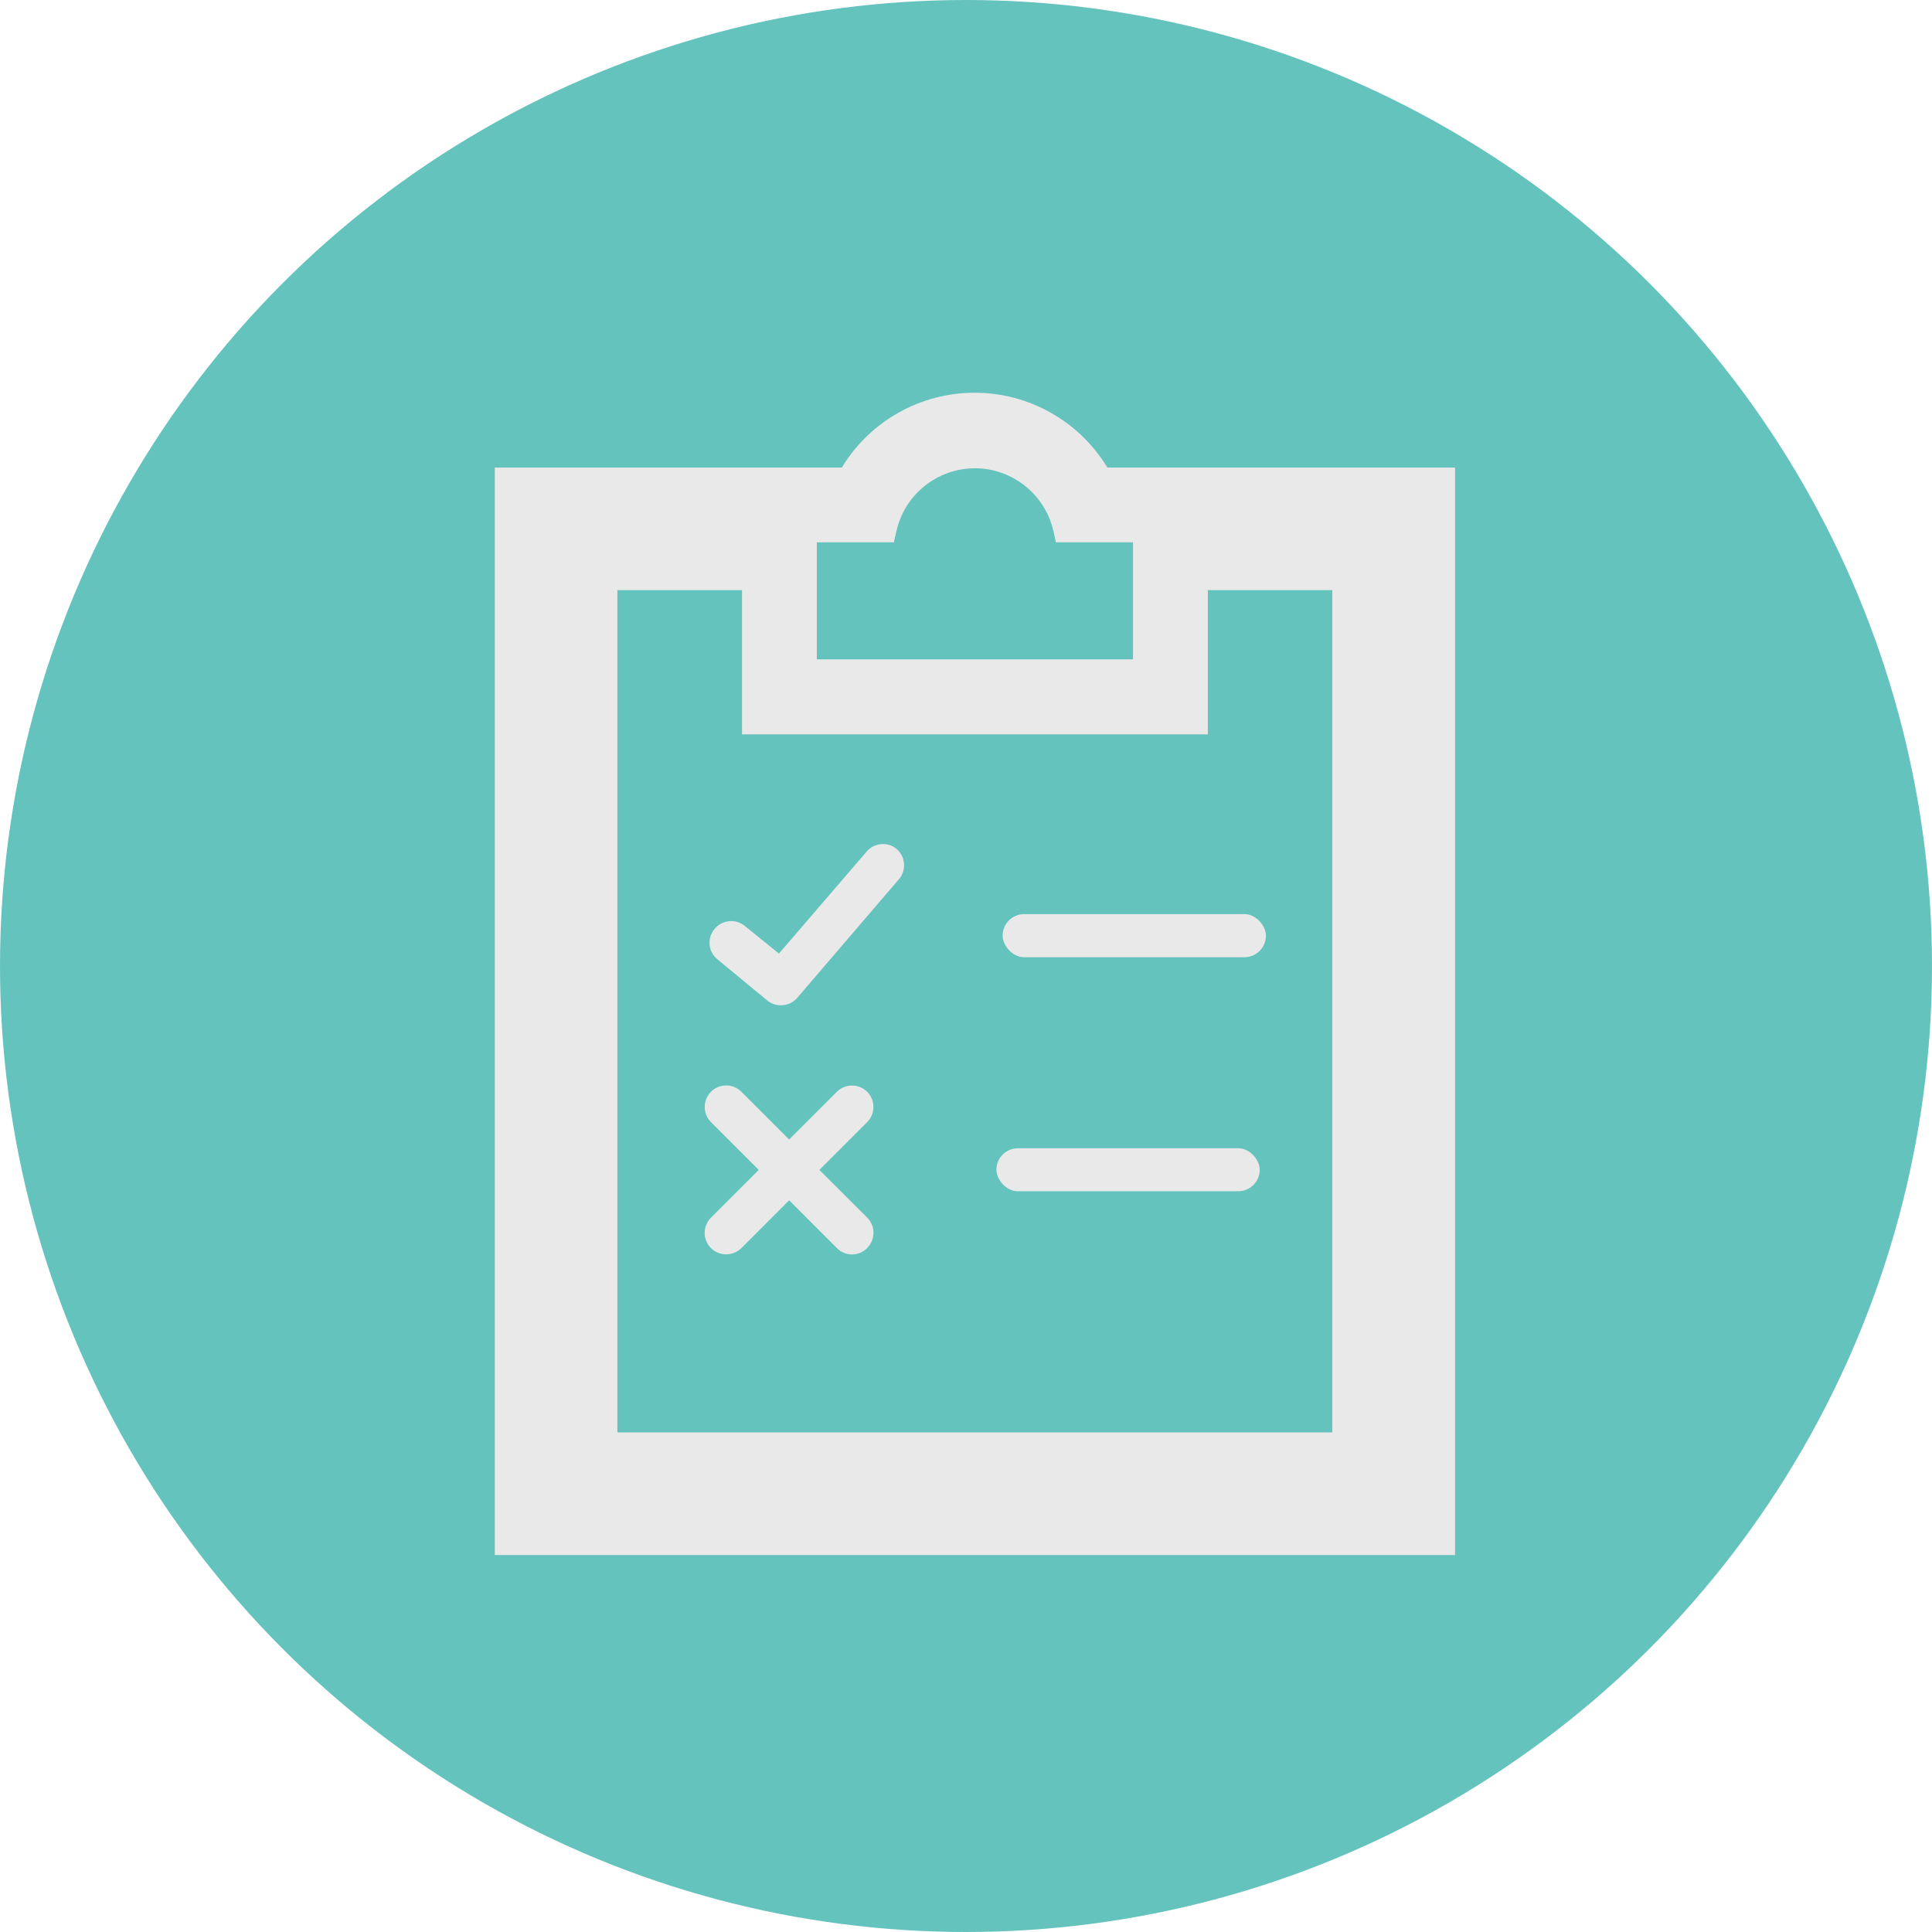 <?xml version="1.0" encoding="UTF-8"?>
<svg width="82px" height="82px" viewBox="0 0 82 82" version="1.1" xmlns="http://www.w3.org/2000/svg" xmlns:xlink="http://www.w3.org/1999/xlink">
    <!-- Generator: Sketch 62 (91390) - https://sketch.com -->
    <title>Group 7</title>
    <desc>Created with Sketch.</desc>
    <g id="Desktop-" stroke="none" stroke-width="1" fill="none" fill-rule="evenodd">
        <g id="HOME" transform="translate(-679, -1836)">
            <g id="03-SERVICES" transform="translate(0, 1715)">
                <g id="Group">
                    <g id="Icons-" transform="translate(658, 121)">
                        <g id="Testing-Icon-" transform="translate(16, 0)">
                            <g id="Group-7" transform="translate(5, 0)">
                                <circle id="Oval" fill="#65C3BE" cx="41" cy="41" r="41"></circle>
                                <g id="ICON-Set_Testing" transform="translate(21, 16)" fill="#E9E9E9" fill-rule="nonzero">
                                    <path d="M26,3.845 C24.806,1.873 22.669,0.669 20.365,0.669 C18.06,0.669 15.923,1.873 14.73,3.845 L0,3.845 L0,50 L40.757,50 L40.757,3.845 L26,3.845 Z M30.264,15.169 L30.264,9.047 L35.547,9.047 L35.547,44.797 L5.203,44.797 L5.203,9.047 L10.493,9.047 L10.493,15.169 L30.264,15.169 Z M21.108,3.953 C22.41,4.241 23.427,5.259 23.716,6.561 L23.818,7.02 L27.088,7.02 L27.088,11.986 L13.669,11.986 L13.669,7.02 L16.939,7.02 L17.041,6.568 C17.233,5.681 17.77,4.908 18.533,4.418 C19.296,3.927 20.222,3.76 21.108,3.953 L21.108,3.953 Z" id="Shape"></path>
                                    <rect id="Rectangle" x="21.554" y="22.797" width="11.176" height="1.831" rx="0.916"></rect>
                                    <path d="M17.135,21.338 L12.838,26.351 C12.514,26.725 11.953,26.776 11.568,26.466 L9.459,24.723 C9.268,24.572 9.145,24.349 9.119,24.106 C9.094,23.863 9.168,23.62 9.324,23.432 L9.324,23.432 C9.477,23.244 9.697,23.124 9.938,23.099 C10.179,23.073 10.42,23.145 10.608,23.297 L12.061,24.473 L15.784,20.142 C15.942,19.958 16.167,19.844 16.409,19.826 C16.652,19.808 16.891,19.888 17.074,20.047 L17.074,20.047 C17.445,20.388 17.472,20.964 17.135,21.338 L17.135,21.338 Z" id="Path"></path>
                                    <rect id="Rectangle" x="21.291" y="32.736" width="11.176" height="1.824" rx="0.912"></rect>
                                    <path d="M15.804,35.676 C16.161,36.034 16.161,36.614 15.804,36.973 L15.804,36.973 C15.635,37.145 15.404,37.243 15.162,37.243 C14.921,37.243 14.689,37.145 14.52,36.973 L12.493,34.946 L10.466,36.973 C10.108,37.326 9.533,37.326 9.176,36.973 L9.176,36.973 C9.004,36.802 8.908,36.57 8.908,36.328 C8.908,36.086 9.004,35.854 9.176,35.682 L11.203,33.655 L9.176,31.628 C8.823,31.271 8.823,30.696 9.176,30.338 L9.176,30.338 C9.347,30.167 9.579,30.07 9.821,30.07 C10.063,30.07 10.295,30.167 10.466,30.338 L12.493,32.365 L14.52,30.338 C14.876,29.986 15.449,29.986 15.804,30.338 L15.804,30.338 C15.975,30.509 16.071,30.741 16.071,30.983 C16.071,31.225 15.975,31.457 15.804,31.628 L13.777,33.655 L15.804,35.676 Z" id="Path"></path>
                                </g>
                            </g>
                        </g>
                    </g>
                </g>
            </g>
        </g>
    </g>
</svg>
